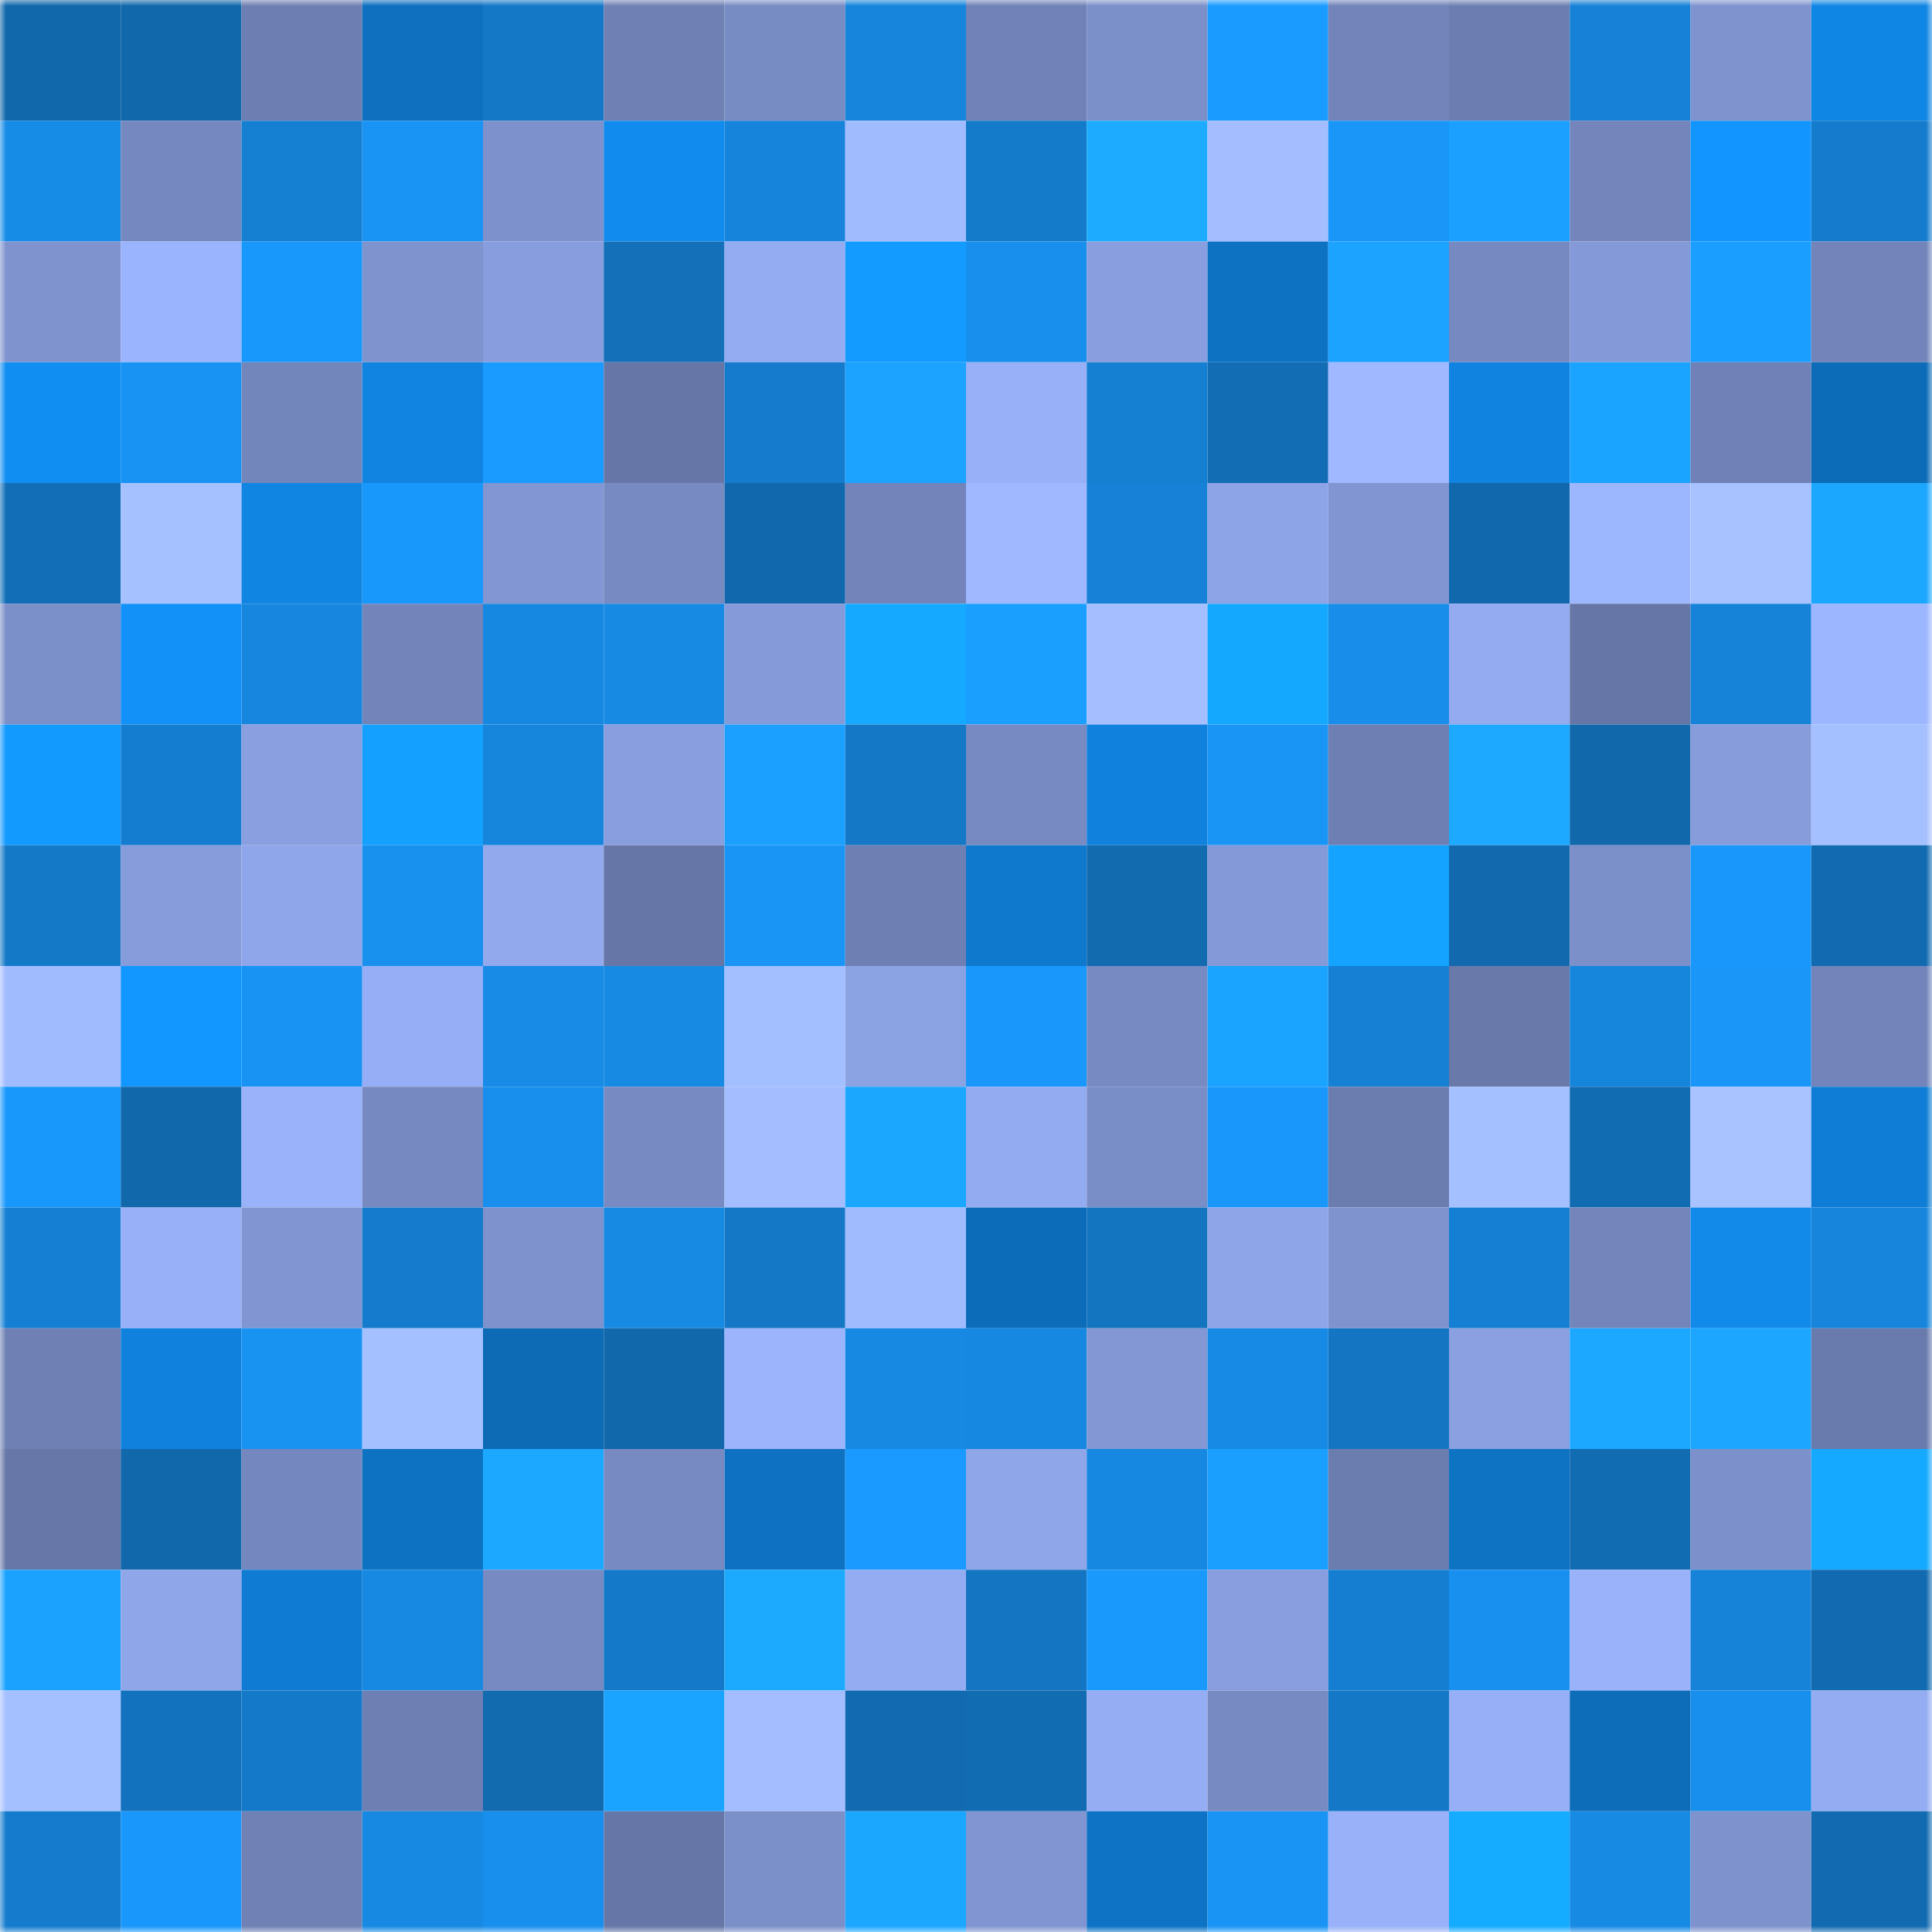 <svg viewBox="0 0 160 160" fill="none" role="img" xmlns="http://www.w3.org/2000/svg" width="240" height="240" name="ens%2Clinea123.eth"><mask id="313834574" mask-type="alpha" maskUnits="userSpaceOnUse" x="0" y="0" width="160" height="160"><rect width="160" height="160" fill="#FFFFFF"></rect></mask><g mask="url(#313834574)"><rect x="0" y="0" width="10" height="10" fill="#1168ab"></rect><rect x="10" y="0" width="10" height="10" fill="#1168ab"></rect><rect x="20" y="0" width="10" height="10" fill="#6d7fb2"></rect><rect x="30" y="0" width="10" height="10" fill="#0e70bf"></rect><rect x="40" y="0" width="10" height="10" fill="#1478c6"></rect><rect x="50" y="0" width="10" height="10" fill="#6f80b4"></rect><rect x="60" y="0" width="10" height="10" fill="#788cc4"></rect><rect x="70" y="0" width="10" height="10" fill="#1685db"></rect><rect x="80" y="0" width="10" height="10" fill="#7082b7"></rect><rect x="90" y="0" width="10" height="10" fill="#7b8fc9"></rect><rect x="100" y="0" width="10" height="10" fill="#1a9bff"></rect><rect x="110" y="0" width="10" height="10" fill="#7284ba"></rect><rect x="120" y="0" width="10" height="10" fill="#6c7eb1"></rect><rect x="130" y="0" width="10" height="10" fill="#1681d6"></rect><rect x="140" y="0" width="10" height="10" fill="#7f94cf"></rect><rect x="150" y="0" width="10" height="10" fill="#1086e4"></rect><rect x="0" y="10" width="10" height="10" fill="#178ce7"></rect><rect x="10" y="10" width="10" height="10" fill="#7588bf"></rect><rect x="20" y="10" width="10" height="10" fill="#157fd2"></rect><rect x="30" y="10" width="10" height="10" fill="#1994f4"></rect><rect x="40" y="10" width="10" height="10" fill="#7d91cc"></rect><rect x="50" y="10" width="10" height="10" fill="#118bed"></rect><rect x="60" y="10" width="10" height="10" fill="#1684db"></rect><rect x="70" y="10" width="10" height="10" fill="#a1bbff"></rect><rect x="80" y="10" width="10" height="10" fill="#147bcb"></rect><rect x="90" y="10" width="10" height="10" fill="#1cabff"></rect><rect x="100" y="10" width="10" height="10" fill="#a3bdff"></rect><rect x="110" y="10" width="10" height="10" fill="#1996f8"></rect><rect x="120" y="10" width="10" height="10" fill="#1ba0ff"></rect><rect x="130" y="10" width="10" height="10" fill="#7385bb"></rect><rect x="140" y="10" width="10" height="10" fill="#1295fe"></rect><rect x="150" y="10" width="10" height="10" fill="#157ccd"></rect><rect x="0" y="20" width="10" height="10" fill="#7f93cf"></rect><rect x="10" y="20" width="10" height="10" fill="#9bb4fe"></rect><rect x="20" y="20" width="10" height="10" fill="#1998fb"></rect><rect x="30" y="20" width="10" height="10" fill="#7f93cf"></rect><rect x="40" y="20" width="10" height="10" fill="#879ddd"></rect><rect x="50" y="20" width="10" height="10" fill="#1370b9"></rect><rect x="60" y="20" width="10" height="10" fill="#94acf2"></rect><rect x="70" y="20" width="10" height="10" fill="#139bff"></rect><rect x="80" y="20" width="10" height="10" fill="#188fed"></rect><rect x="90" y="20" width="10" height="10" fill="#889ede"></rect><rect x="100" y="20" width="10" height="10" fill="#0e72c2"></rect><rect x="110" y="20" width="10" height="10" fill="#1ba3ff"></rect><rect x="120" y="20" width="10" height="10" fill="#7689c0"></rect><rect x="130" y="20" width="10" height="10" fill="#8499d7"></rect><rect x="140" y="20" width="10" height="10" fill="#1a9eff"></rect><rect x="150" y="20" width="10" height="10" fill="#7284ba"></rect><rect x="0" y="30" width="10" height="10" fill="#118ef1"></rect><rect x="10" y="30" width="10" height="10" fill="#1893f3"></rect><rect x="20" y="30" width="10" height="10" fill="#7386bc"></rect><rect x="30" y="30" width="10" height="10" fill="#1084e0"></rect><rect x="40" y="30" width="10" height="10" fill="#1a9bff"></rect><rect x="50" y="30" width="10" height="10" fill="#6677a7"></rect><rect x="60" y="30" width="10" height="10" fill="#157bcc"></rect><rect x="70" y="30" width="10" height="10" fill="#1ba3ff"></rect><rect x="80" y="30" width="10" height="10" fill="#98b0f8"></rect><rect x="90" y="30" width="10" height="10" fill="#157fd2"></rect><rect x="100" y="30" width="10" height="10" fill="#126db4"></rect><rect x="110" y="30" width="10" height="10" fill="#9fb8ff"></rect><rect x="120" y="30" width="10" height="10" fill="#1083e0"></rect><rect x="130" y="30" width="10" height="10" fill="#1ba4ff"></rect><rect x="140" y="30" width="10" height="10" fill="#6f81b6"></rect><rect x="150" y="30" width="10" height="10" fill="#0d6cb7"></rect><rect x="0" y="40" width="10" height="10" fill="#126fb7"></rect><rect x="10" y="40" width="10" height="10" fill="#a6c1ff"></rect><rect x="20" y="40" width="10" height="10" fill="#1085e2"></rect><rect x="30" y="40" width="10" height="10" fill="#1998fb"></rect><rect x="40" y="40" width="10" height="10" fill="#8196d2"></rect><rect x="50" y="40" width="10" height="10" fill="#778ac2"></rect><rect x="60" y="40" width="10" height="10" fill="#1168ac"></rect><rect x="70" y="40" width="10" height="10" fill="#7284ba"></rect><rect x="80" y="40" width="10" height="10" fill="#9fb8ff"></rect><rect x="90" y="40" width="10" height="10" fill="#1681d6"></rect><rect x="100" y="40" width="10" height="10" fill="#8da4e6"></rect><rect x="110" y="40" width="10" height="10" fill="#8195d2"></rect><rect x="120" y="40" width="10" height="10" fill="#1168ac"></rect><rect x="130" y="40" width="10" height="10" fill="#9db7ff"></rect><rect x="140" y="40" width="10" height="10" fill="#a7c2ff"></rect><rect x="150" y="40" width="10" height="10" fill="#1ca7ff"></rect><rect x="0" y="50" width="10" height="10" fill="#7b8fc8"></rect><rect x="10" y="50" width="10" height="10" fill="#1292f8"></rect><rect x="20" y="50" width="10" height="10" fill="#1686de"></rect><rect x="30" y="50" width="10" height="10" fill="#7284ba"></rect><rect x="40" y="50" width="10" height="10" fill="#1788e1"></rect><rect x="50" y="50" width="10" height="10" fill="#178ae4"></rect><rect x="60" y="50" width="10" height="10" fill="#859ad9"></rect><rect x="70" y="50" width="10" height="10" fill="#15a9ff"></rect><rect x="80" y="50" width="10" height="10" fill="#1a9fff"></rect><rect x="90" y="50" width="10" height="10" fill="#a4beff"></rect><rect x="100" y="50" width="10" height="10" fill="#15a8ff"></rect><rect x="110" y="50" width="10" height="10" fill="#188dea"></rect><rect x="120" y="50" width="10" height="10" fill="#94abf1"></rect><rect x="130" y="50" width="10" height="10" fill="#6677a7"></rect><rect x="140" y="50" width="10" height="10" fill="#1683d9"></rect><rect x="150" y="50" width="10" height="10" fill="#9cb6ff"></rect><rect x="0" y="60" width="10" height="10" fill="#139aff"></rect><rect x="10" y="60" width="10" height="10" fill="#157dcf"></rect><rect x="20" y="60" width="10" height="10" fill="#899fe0"></rect><rect x="30" y="60" width="10" height="10" fill="#14a0ff"></rect><rect x="40" y="60" width="10" height="10" fill="#1686dd"></rect><rect x="50" y="60" width="10" height="10" fill="#889ede"></rect><rect x="60" y="60" width="10" height="10" fill="#1ba0ff"></rect><rect x="70" y="60" width="10" height="10" fill="#1478c6"></rect><rect x="80" y="60" width="10" height="10" fill="#778ac1"></rect><rect x="90" y="60" width="10" height="10" fill="#1082de"></rect><rect x="100" y="60" width="10" height="10" fill="#1995f6"></rect><rect x="110" y="60" width="10" height="10" fill="#6d7fb3"></rect><rect x="120" y="60" width="10" height="10" fill="#1ca9ff"></rect><rect x="130" y="60" width="10" height="10" fill="#1168ab"></rect><rect x="140" y="60" width="10" height="10" fill="#869cdb"></rect><rect x="150" y="60" width="10" height="10" fill="#a5c0ff"></rect><rect x="0" y="70" width="10" height="10" fill="#1479c7"></rect><rect x="10" y="70" width="10" height="10" fill="#869cdb"></rect><rect x="20" y="70" width="10" height="10" fill="#8fa6ea"></rect><rect x="30" y="70" width="10" height="10" fill="#1890ed"></rect><rect x="40" y="70" width="10" height="10" fill="#92a9ee"></rect><rect x="50" y="70" width="10" height="10" fill="#6677a7"></rect><rect x="60" y="70" width="10" height="10" fill="#1995f6"></rect><rect x="70" y="70" width="10" height="10" fill="#6d7fb3"></rect><rect x="80" y="70" width="10" height="10" fill="#0f79ce"></rect><rect x="90" y="70" width="10" height="10" fill="#126aaf"></rect><rect x="100" y="70" width="10" height="10" fill="#849ad8"></rect><rect x="110" y="70" width="10" height="10" fill="#14a4ff"></rect><rect x="120" y="70" width="10" height="10" fill="#1269ae"></rect><rect x="130" y="70" width="10" height="10" fill="#7b8fc9"></rect><rect x="140" y="70" width="10" height="10" fill="#1997fa"></rect><rect x="150" y="70" width="10" height="10" fill="#126bb0"></rect><rect x="0" y="80" width="10" height="10" fill="#a1bbff"></rect><rect x="10" y="80" width="10" height="10" fill="#1296ff"></rect><rect x="20" y="80" width="10" height="10" fill="#1993f3"></rect><rect x="30" y="80" width="10" height="10" fill="#96aef5"></rect><rect x="40" y="80" width="10" height="10" fill="#178be6"></rect><rect x="50" y="80" width="10" height="10" fill="#178ae4"></rect><rect x="60" y="80" width="10" height="10" fill="#a4bfff"></rect><rect x="70" y="80" width="10" height="10" fill="#8ba2e3"></rect><rect x="80" y="80" width="10" height="10" fill="#1997fa"></rect><rect x="90" y="80" width="10" height="10" fill="#778ac2"></rect><rect x="100" y="80" width="10" height="10" fill="#1ba4ff"></rect><rect x="110" y="80" width="10" height="10" fill="#1580d4"></rect><rect x="120" y="80" width="10" height="10" fill="#6879aa"></rect><rect x="130" y="80" width="10" height="10" fill="#1686dd"></rect><rect x="140" y="80" width="10" height="10" fill="#1996f8"></rect><rect x="150" y="80" width="10" height="10" fill="#7284ba"></rect><rect x="0" y="90" width="10" height="10" fill="#1998fb"></rect><rect x="10" y="90" width="10" height="10" fill="#1168ab"></rect><rect x="20" y="90" width="10" height="10" fill="#99b2fa"></rect><rect x="30" y="90" width="10" height="10" fill="#7689c1"></rect><rect x="40" y="90" width="10" height="10" fill="#188fec"></rect><rect x="50" y="90" width="10" height="10" fill="#778ac2"></rect><rect x="60" y="90" width="10" height="10" fill="#a3bdff"></rect><rect x="70" y="90" width="10" height="10" fill="#1ca7ff"></rect><rect x="80" y="90" width="10" height="10" fill="#93abf0"></rect><rect x="90" y="90" width="10" height="10" fill="#798dc6"></rect><rect x="100" y="90" width="10" height="10" fill="#1997fa"></rect><rect x="110" y="90" width="10" height="10" fill="#6b7daf"></rect><rect x="120" y="90" width="10" height="10" fill="#a5c0ff"></rect><rect x="130" y="90" width="10" height="10" fill="#126cb2"></rect><rect x="140" y="90" width="10" height="10" fill="#a8c3ff"></rect><rect x="150" y="90" width="10" height="10" fill="#0f7dd5"></rect><rect x="0" y="100" width="10" height="10" fill="#1580d3"></rect><rect x="10" y="100" width="10" height="10" fill="#97b0f7"></rect><rect x="20" y="100" width="10" height="10" fill="#8095d2"></rect><rect x="30" y="100" width="10" height="10" fill="#157ccd"></rect><rect x="40" y="100" width="10" height="10" fill="#7e92cd"></rect><rect x="50" y="100" width="10" height="10" fill="#178ae4"></rect><rect x="60" y="100" width="10" height="10" fill="#1478c7"></rect><rect x="70" y="100" width="10" height="10" fill="#a1bbff"></rect><rect x="80" y="100" width="10" height="10" fill="#0d6cb9"></rect><rect x="90" y="100" width="10" height="10" fill="#1374c0"></rect><rect x="100" y="100" width="10" height="10" fill="#8ea5e8"></rect><rect x="110" y="100" width="10" height="10" fill="#7f93cf"></rect><rect x="120" y="100" width="10" height="10" fill="#1580d3"></rect><rect x="130" y="100" width="10" height="10" fill="#7385bb"></rect><rect x="140" y="100" width="10" height="10" fill="#118aea"></rect><rect x="150" y="100" width="10" height="10" fill="#1685db"></rect><rect x="0" y="110" width="10" height="10" fill="#6e80b4"></rect><rect x="10" y="110" width="10" height="10" fill="#1082de"></rect><rect x="20" y="110" width="10" height="10" fill="#1893f2"></rect><rect x="30" y="110" width="10" height="10" fill="#a5c0ff"></rect><rect x="40" y="110" width="10" height="10" fill="#0d6ab5"></rect><rect x="50" y="110" width="10" height="10" fill="#1168ab"></rect><rect x="60" y="110" width="10" height="10" fill="#9bb4fc"></rect><rect x="70" y="110" width="10" height="10" fill="#1789e2"></rect><rect x="80" y="110" width="10" height="10" fill="#1788e1"></rect><rect x="90" y="110" width="10" height="10" fill="#8297d4"></rect><rect x="100" y="110" width="10" height="10" fill="#178ae5"></rect><rect x="110" y="110" width="10" height="10" fill="#1476c2"></rect><rect x="120" y="110" width="10" height="10" fill="#8aa0e1"></rect><rect x="130" y="110" width="10" height="10" fill="#1ca8ff"></rect><rect x="140" y="110" width="10" height="10" fill="#1ca6ff"></rect><rect x="150" y="110" width="10" height="10" fill="#697aac"></rect><rect x="0" y="120" width="10" height="10" fill="#6777a8"></rect><rect x="10" y="120" width="10" height="10" fill="#1168ab"></rect><rect x="20" y="120" width="10" height="10" fill="#7487be"></rect><rect x="30" y="120" width="10" height="10" fill="#0e72c2"></rect><rect x="40" y="120" width="10" height="10" fill="#1ca8ff"></rect><rect x="50" y="120" width="10" height="10" fill="#778ac2"></rect><rect x="60" y="120" width="10" height="10" fill="#0e71c1"></rect><rect x="70" y="120" width="10" height="10" fill="#1a9aff"></rect><rect x="80" y="120" width="10" height="10" fill="#8fa6e9"></rect><rect x="90" y="120" width="10" height="10" fill="#1788e1"></rect><rect x="100" y="120" width="10" height="10" fill="#1a9fff"></rect><rect x="110" y="120" width="10" height="10" fill="#6b7daf"></rect><rect x="120" y="120" width="10" height="10" fill="#0e73c3"></rect><rect x="130" y="120" width="10" height="10" fill="#126cb2"></rect><rect x="140" y="120" width="10" height="10" fill="#7c90cb"></rect><rect x="150" y="120" width="10" height="10" fill="#15a9ff"></rect><rect x="0" y="130" width="10" height="10" fill="#1ba2ff"></rect><rect x="10" y="130" width="10" height="10" fill="#8fa6e9"></rect><rect x="20" y="130" width="10" height="10" fill="#0f7bd2"></rect><rect x="30" y="130" width="10" height="10" fill="#1789e2"></rect><rect x="40" y="130" width="10" height="10" fill="#778ac2"></rect><rect x="50" y="130" width="10" height="10" fill="#1479c8"></rect><rect x="60" y="130" width="10" height="10" fill="#1caaff"></rect><rect x="70" y="130" width="10" height="10" fill="#94acf1"></rect><rect x="80" y="130" width="10" height="10" fill="#1476c2"></rect><rect x="90" y="130" width="10" height="10" fill="#1a99fd"></rect><rect x="100" y="130" width="10" height="10" fill="#889ede"></rect><rect x="110" y="130" width="10" height="10" fill="#157ed1"></rect><rect x="120" y="130" width="10" height="10" fill="#1890ef"></rect><rect x="130" y="130" width="10" height="10" fill="#99b2fa"></rect><rect x="140" y="130" width="10" height="10" fill="#1683d9"></rect><rect x="150" y="130" width="10" height="10" fill="#126bb0"></rect><rect x="0" y="140" width="10" height="10" fill="#a5c0ff"></rect><rect x="10" y="140" width="10" height="10" fill="#1372bd"></rect><rect x="20" y="140" width="10" height="10" fill="#1479c8"></rect><rect x="30" y="140" width="10" height="10" fill="#6d7fb3"></rect><rect x="40" y="140" width="10" height="10" fill="#126aaf"></rect><rect x="50" y="140" width="10" height="10" fill="#1ba4ff"></rect><rect x="60" y="140" width="10" height="10" fill="#a3bdff"></rect><rect x="70" y="140" width="10" height="10" fill="#126bb0"></rect><rect x="80" y="140" width="10" height="10" fill="#126cb2"></rect><rect x="90" y="140" width="10" height="10" fill="#95adf3"></rect><rect x="100" y="140" width="10" height="10" fill="#778ac2"></rect><rect x="110" y="140" width="10" height="10" fill="#1478c6"></rect><rect x="120" y="140" width="10" height="10" fill="#97aff6"></rect><rect x="130" y="140" width="10" height="10" fill="#0d6db9"></rect><rect x="140" y="140" width="10" height="10" fill="#188fec"></rect><rect x="150" y="140" width="10" height="10" fill="#94acf1"></rect><rect x="0" y="150" width="10" height="10" fill="#157ccd"></rect><rect x="10" y="150" width="10" height="10" fill="#1997fa"></rect><rect x="20" y="150" width="10" height="10" fill="#6f81b5"></rect><rect x="30" y="150" width="10" height="10" fill="#1789e2"></rect><rect x="40" y="150" width="10" height="10" fill="#188fed"></rect><rect x="50" y="150" width="10" height="10" fill="#6677a7"></rect><rect x="60" y="150" width="10" height="10" fill="#7b8fc9"></rect><rect x="70" y="150" width="10" height="10" fill="#1ca7ff"></rect><rect x="80" y="150" width="10" height="10" fill="#8095d1"></rect><rect x="90" y="150" width="10" height="10" fill="#0e73c4"></rect><rect x="100" y="150" width="10" height="10" fill="#1994f5"></rect><rect x="110" y="150" width="10" height="10" fill="#98b1f8"></rect><rect x="120" y="150" width="10" height="10" fill="#15abff"></rect><rect x="130" y="150" width="10" height="10" fill="#178ae4"></rect><rect x="140" y="150" width="10" height="10" fill="#7e92cd"></rect><rect x="150" y="150" width="10" height="10" fill="#126bb0"></rect></g></svg>